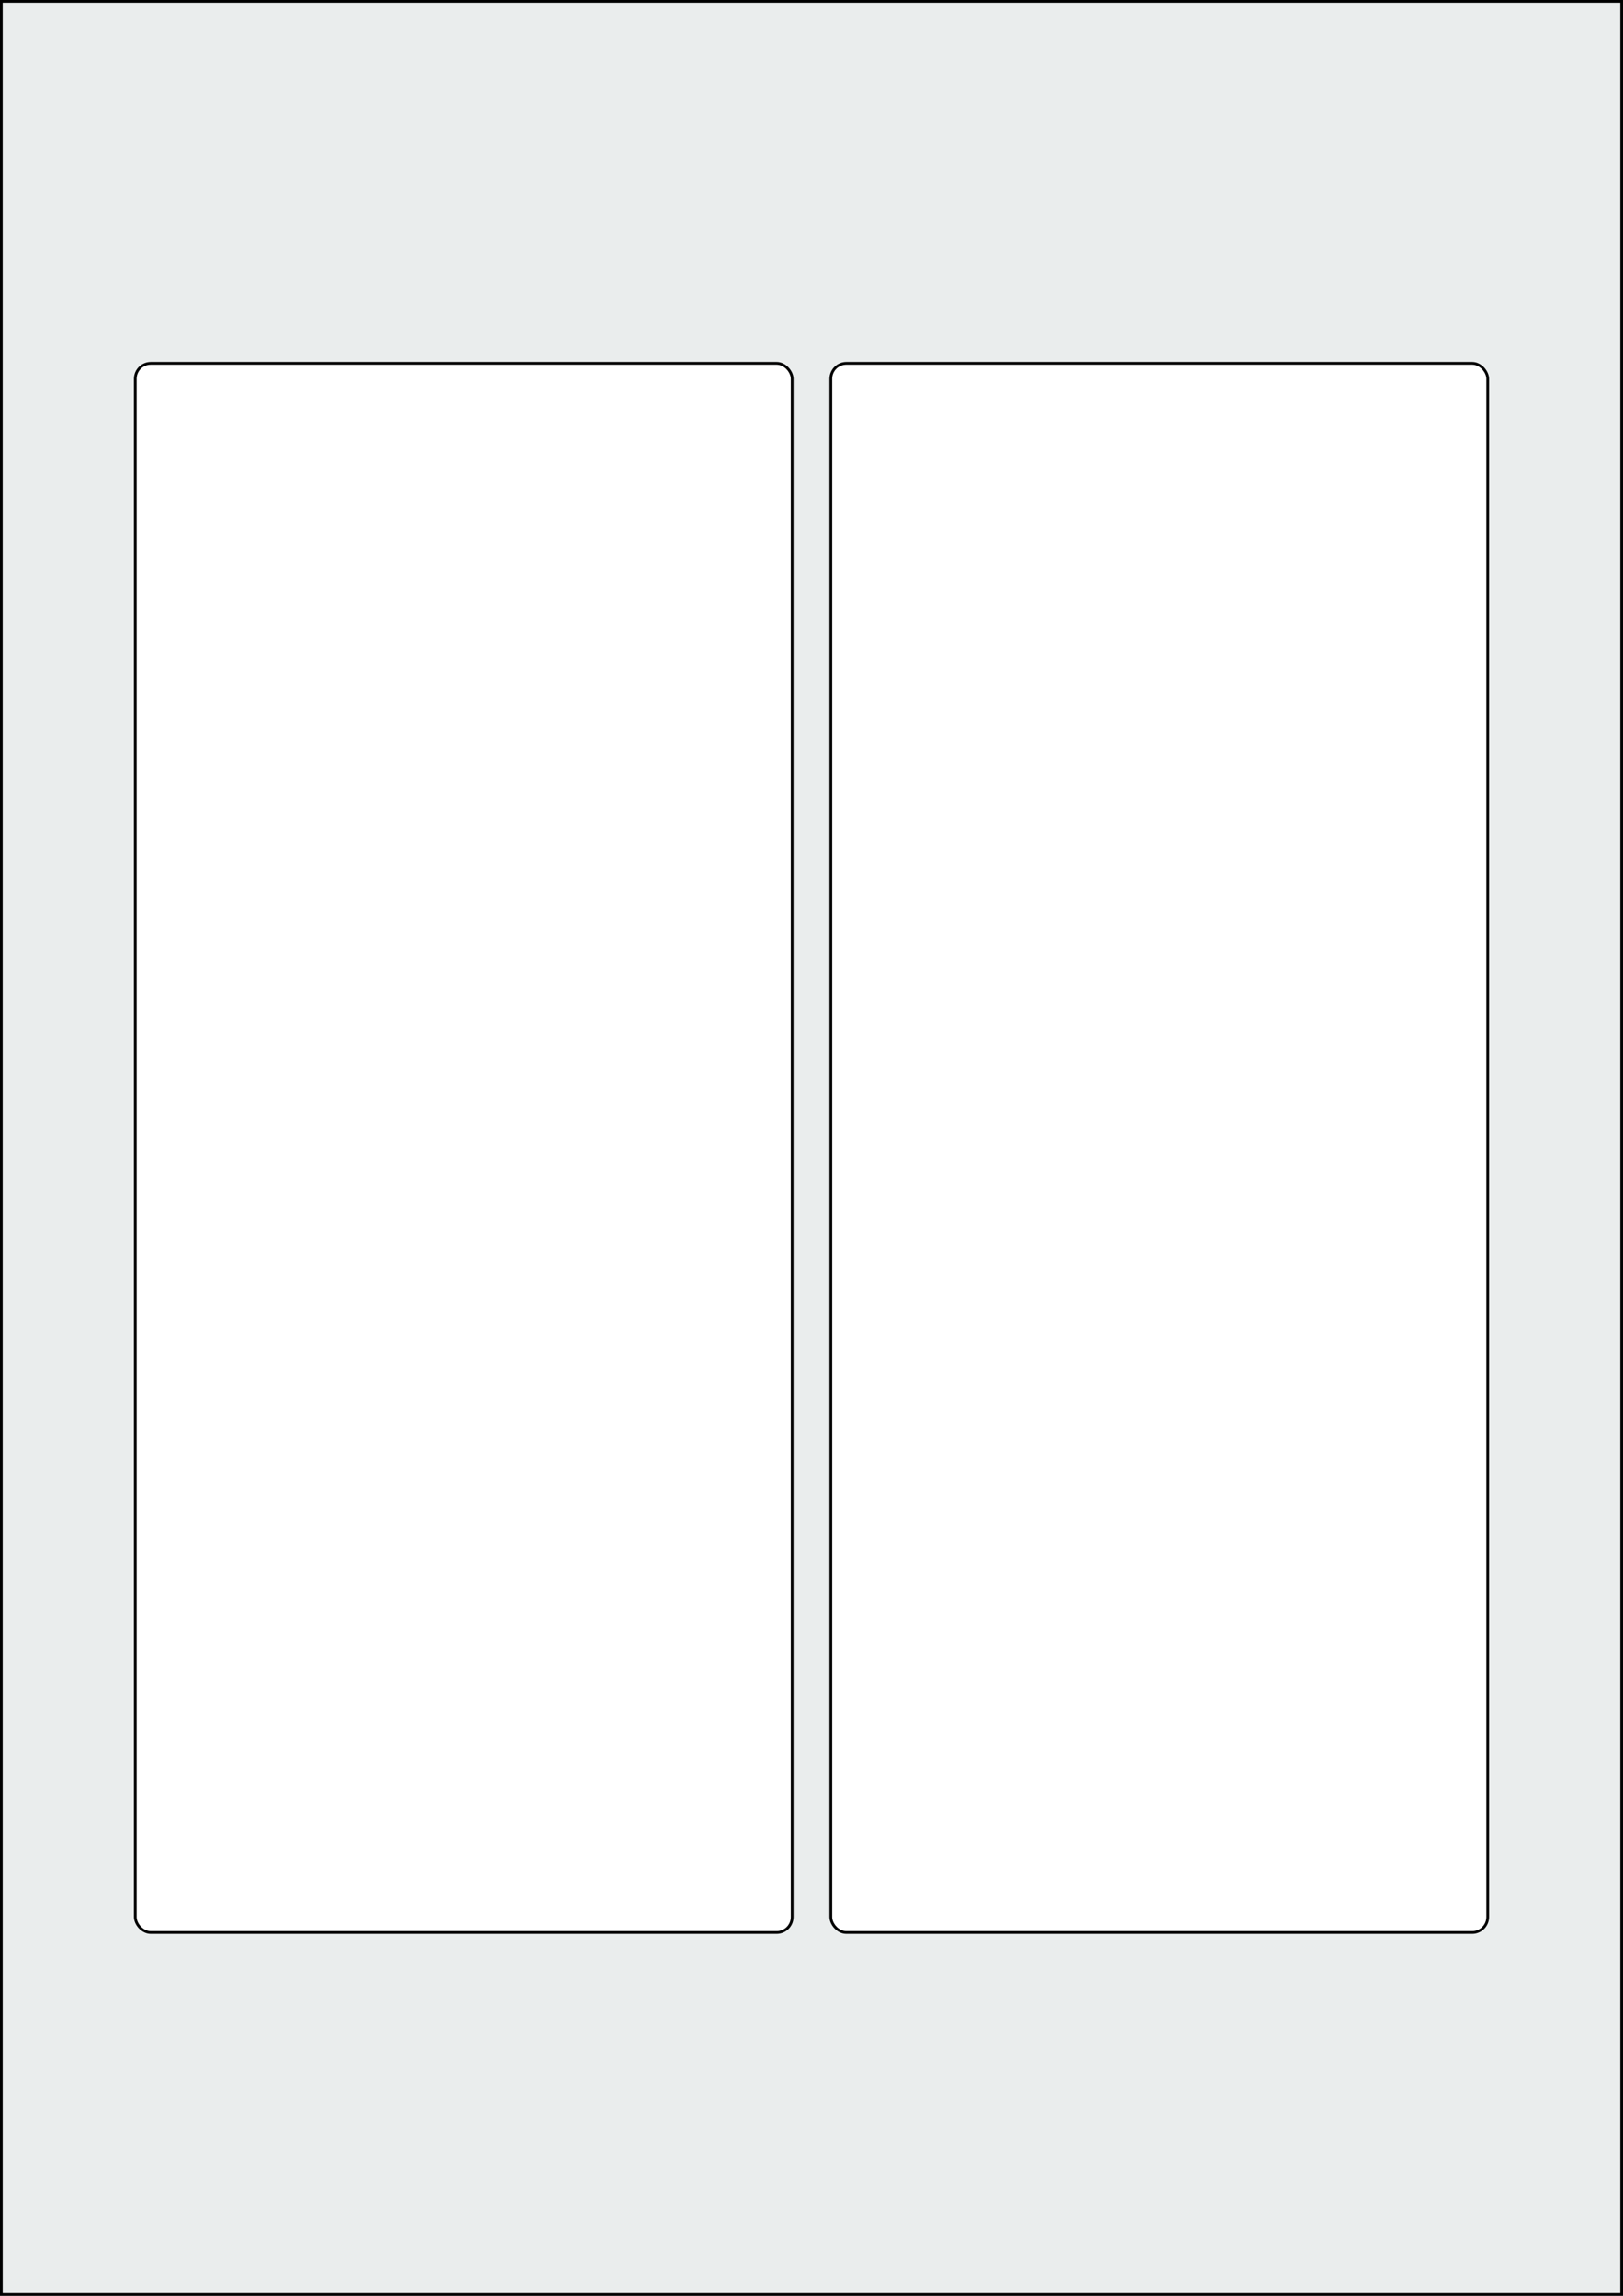 <svg xmlns="http://www.w3.org/2000/svg" width="595.276" height="841.89" viewBox="0 0 595.276 841.89"><rect x="0" y="0" width="595.276" height="841.89" fill="#808080" stroke="none"/><rect x="0" y="0" width="595.276" height="841.89" stroke="black" stroke-width="2" fill="#eaeded "/><rect x="49.606" y="133.228" width="240.945" height="575.433" rx="5.669" ry="5.669" stroke="black" stroke-width="1" fill="white"/><rect x="304.725" y="133.228" width="240.945" height="575.433" rx="5.669" ry="5.669" stroke="black" stroke-width="1" fill="white"/></svg>